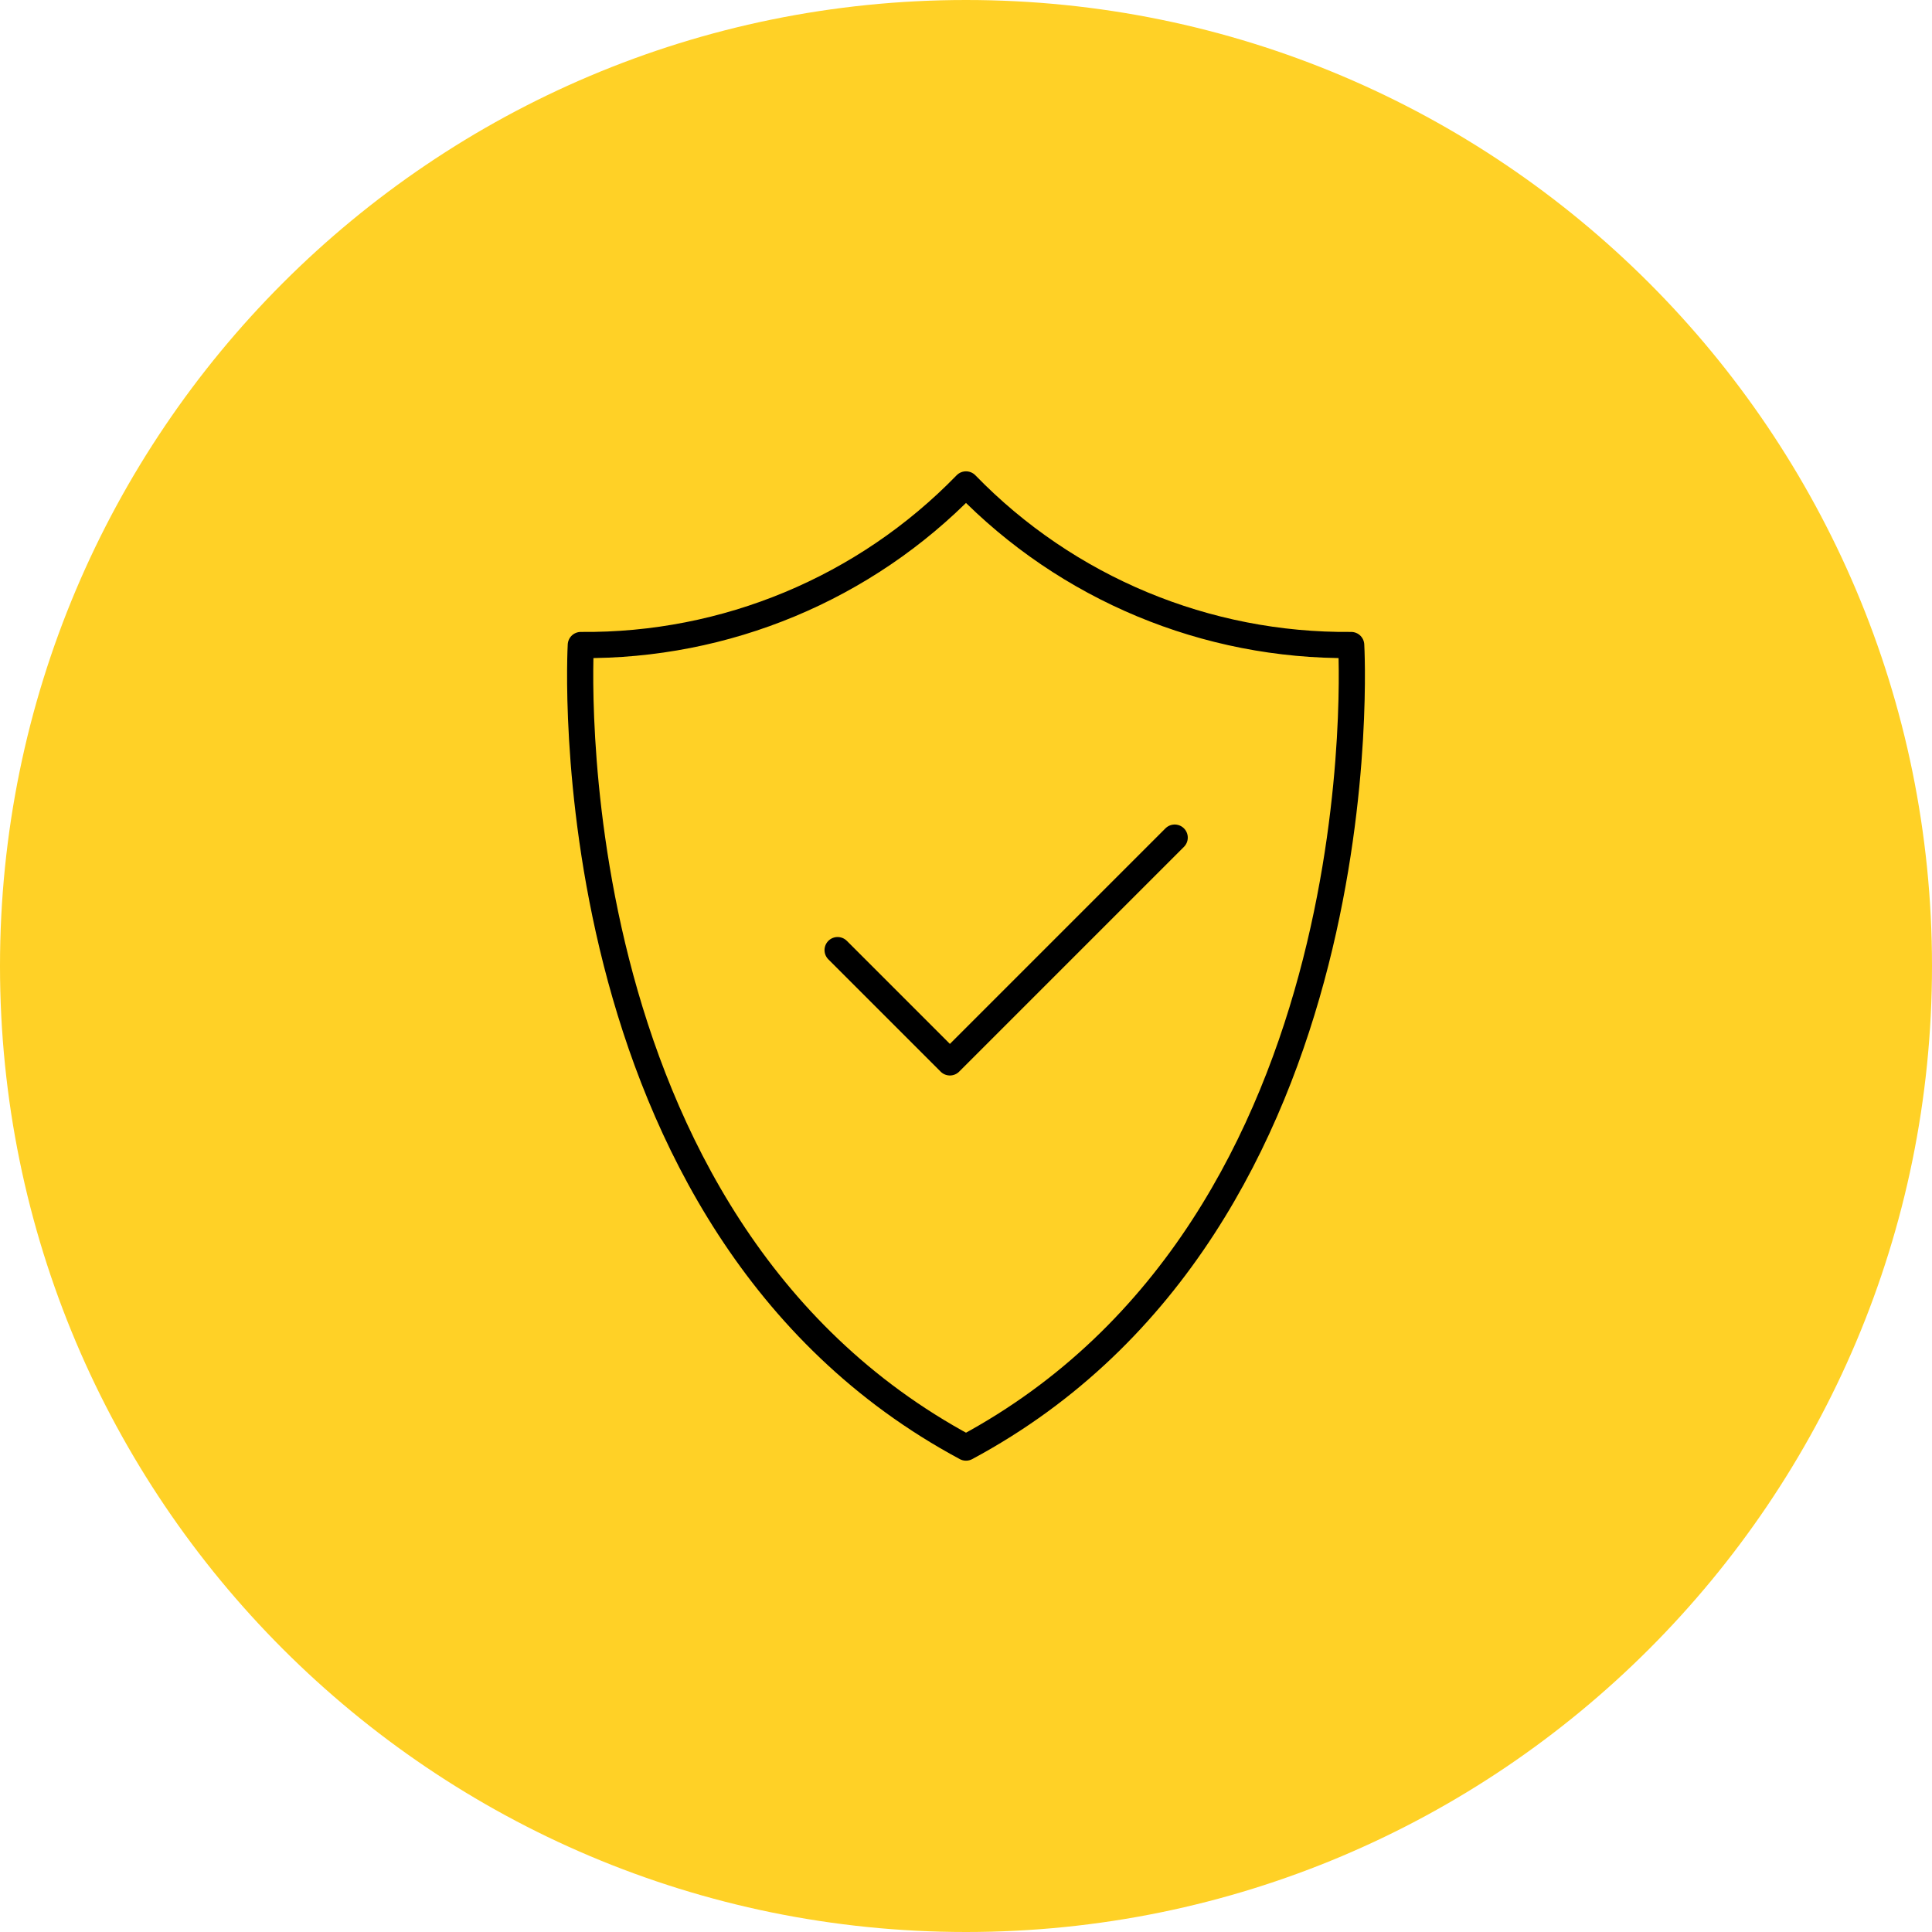 <?xml version="1.0" encoding="UTF-8"?>
<svg id="Layer_1" data-name="Layer 1" xmlns="http://www.w3.org/2000/svg" viewBox="0 0 96 96">
  <defs>
    <style>
      .cls-1 {
        fill: none;
        stroke: #000;
        stroke-linecap: round;
        stroke-linejoin: round;
        stroke-width: 1.3px;
      }

      .cls-2 {
        fill: #ffd126;
        stroke-width: 0px;
      }
    </style>
  </defs>
  <path class="cls-2" d="m48,0h0c26.51,0,48,21.49,48,48h0c0,26.51-21.49,48-48,48h0C21.49,96,0,74.51,0,48h0C0,21.49,21.49,0,48,0Z"/>
  <g>
    <path class="cls-1" d="m67.14,32.05c-7.2.07-14.12-2.81-19.14-7.98-5.02,5.17-11.94,8.05-19.14,7.98,0,0-1.67,28.71,19.14,39.88,20.82-11.17,19.14-39.88,19.14-39.88Z"/>
    <path class="cls-1" d="m58.37,41.62l-11.17,11.17-5.58-5.58"/>
  </g>
</svg>